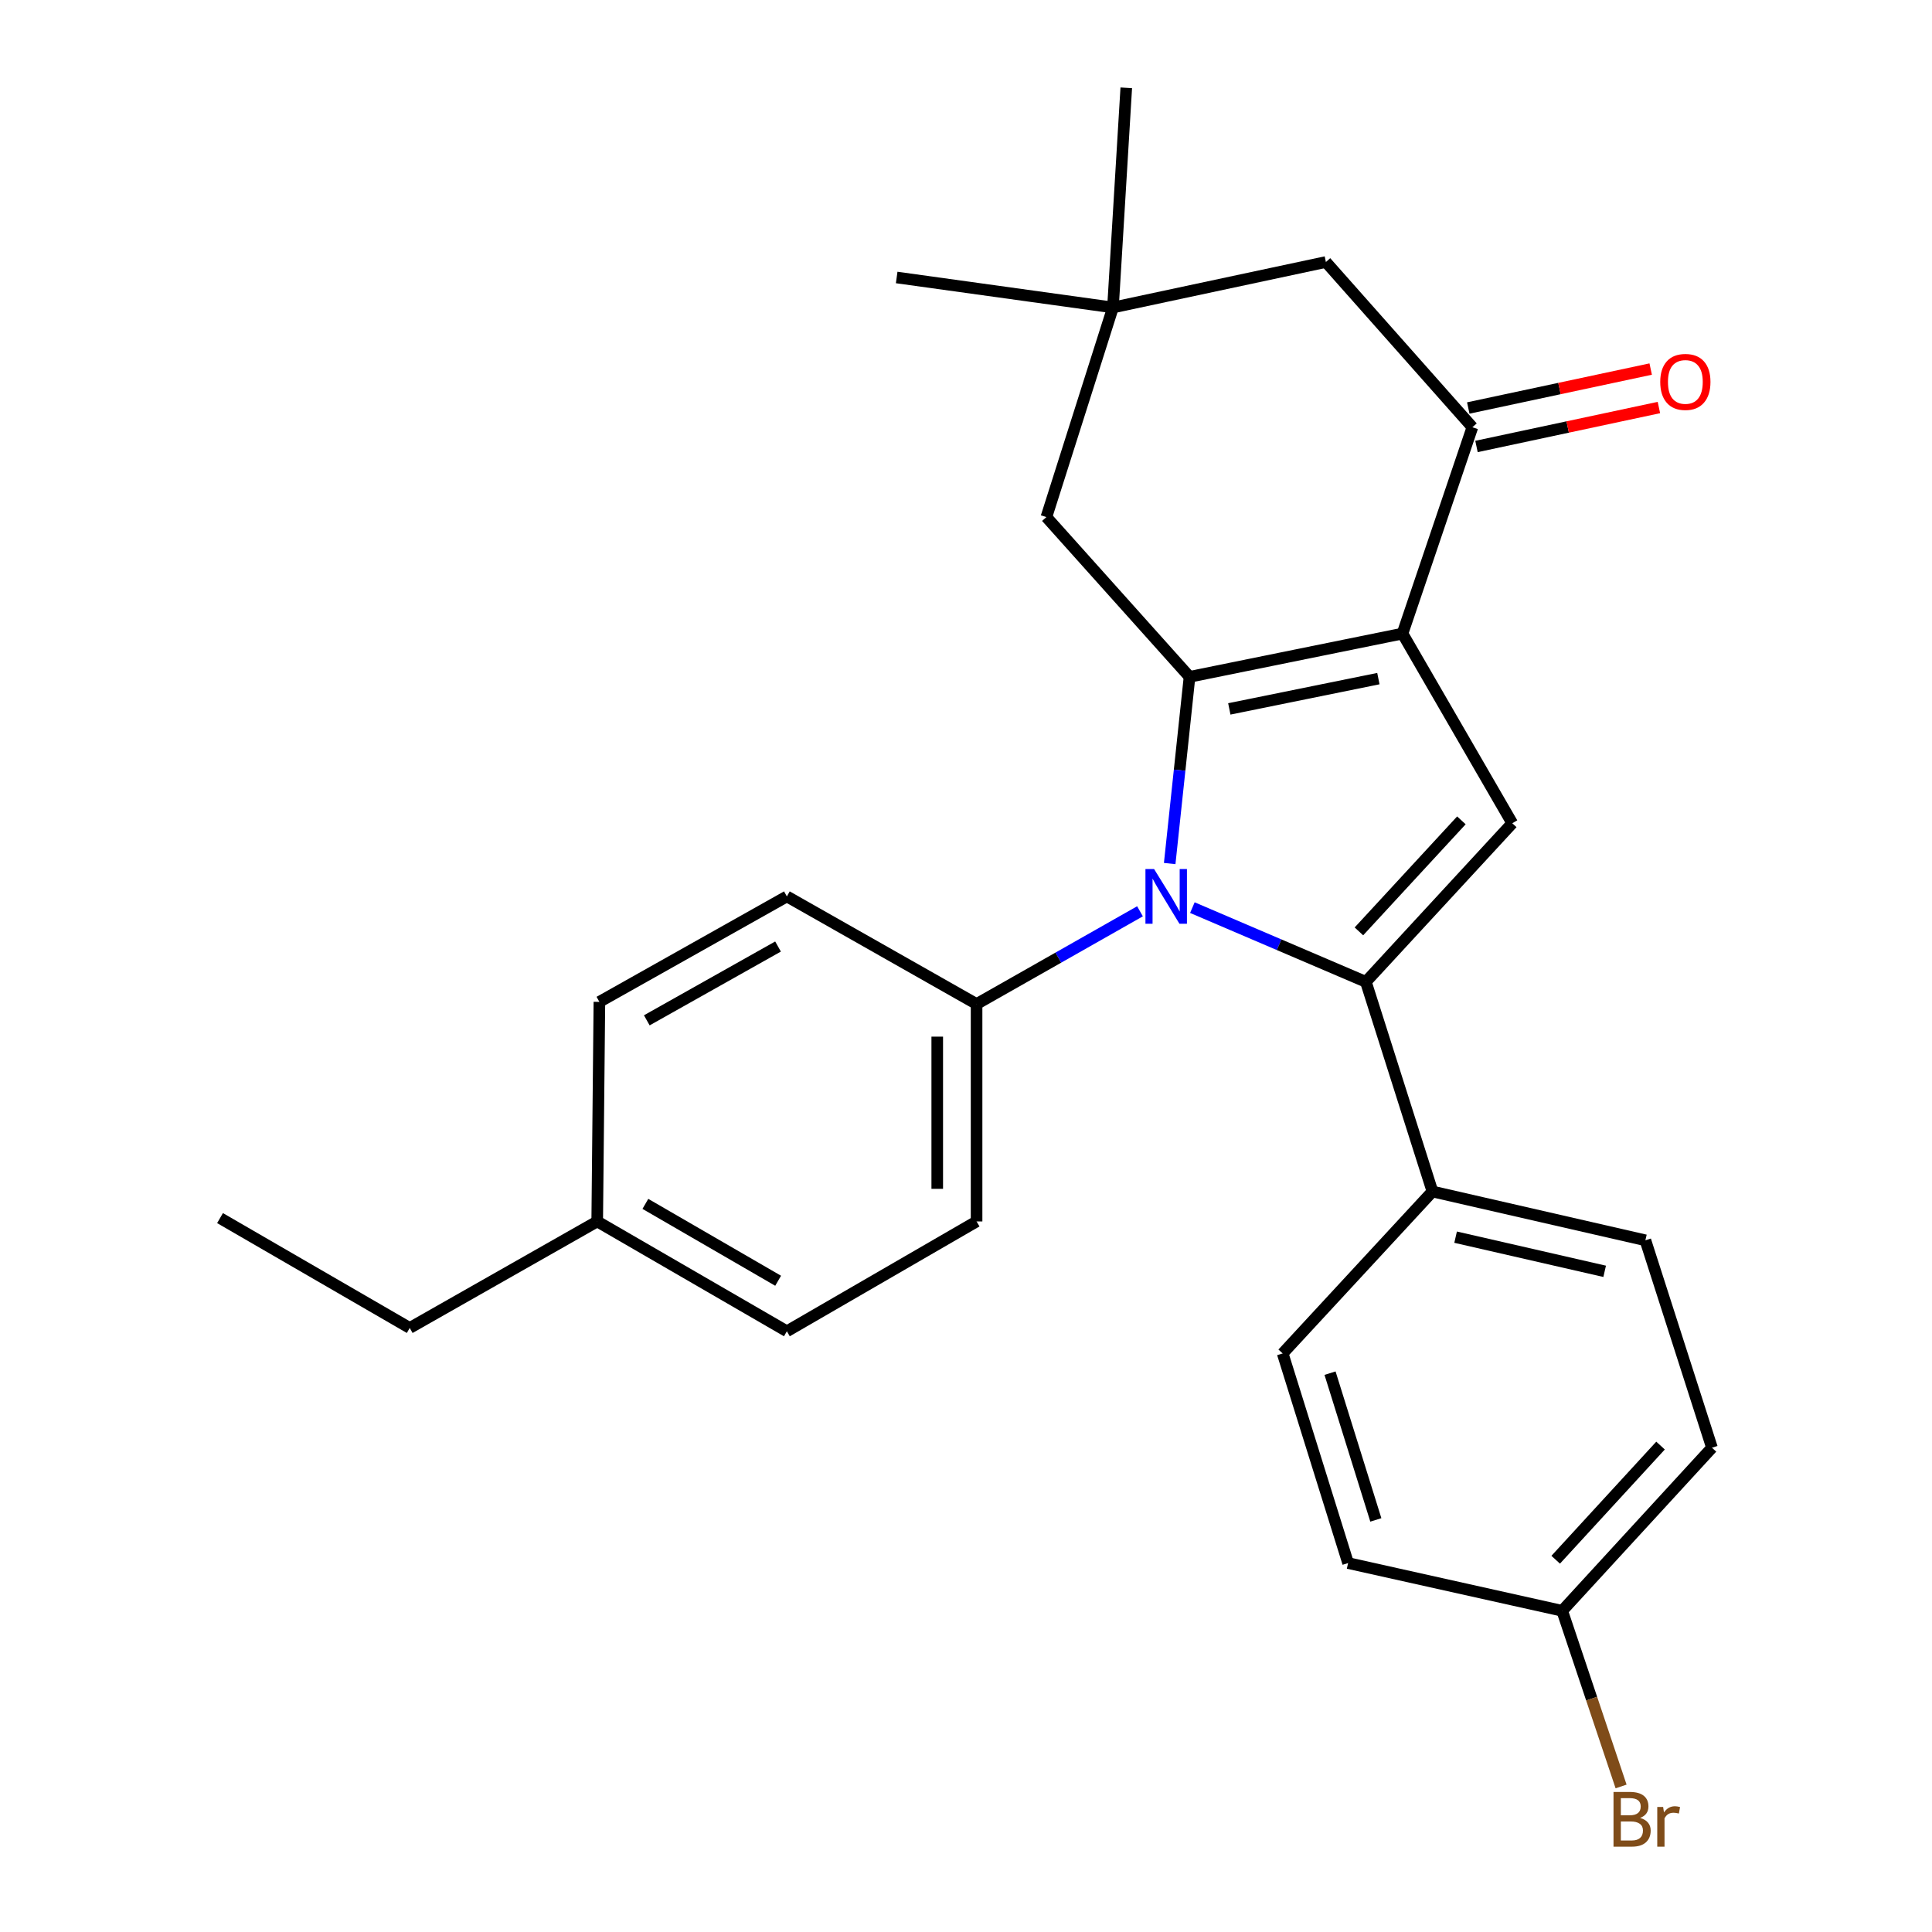 <?xml version='1.0' encoding='iso-8859-1'?>
<svg version='1.1' baseProfile='full'
              xmlns='http://www.w3.org/2000/svg'
                      xmlns:rdkit='http://www.rdkit.org/xml'
                      xmlns:xlink='http://www.w3.org/1999/xlink'
                  xml:space='preserve'
width='1000px' height='1000px' viewBox='0 0 1000 1000'>
<!-- END OF HEADER -->
<rect style='opacity:1.0;fill:#FFFFFF;stroke:none' width='1000' height='1000' x='0' y='0'> </rect>
<path class='bond-0' d='M 725.927,327.937 L 615.701,350.333' style='fill:none;fill-rule:evenodd;stroke:#000000;stroke-width:6px;stroke-linecap:butt;stroke-linejoin:miter;stroke-opacity:1' />
<path class='bond-0' d='M 713.447,351.249 L 636.289,366.926' style='fill:none;fill-rule:evenodd;stroke:#000000;stroke-width:6px;stroke-linecap:butt;stroke-linejoin:miter;stroke-opacity:1' />
<path class='bond-3' d='M 725.927,327.937 L 782.743,426.106' style='fill:none;fill-rule:evenodd;stroke:#000000;stroke-width:6px;stroke-linecap:butt;stroke-linejoin:miter;stroke-opacity:1' />
<path class='bond-4' d='M 725.927,327.937 L 762.1,221.138' style='fill:none;fill-rule:evenodd;stroke:#000000;stroke-width:6px;stroke-linecap:butt;stroke-linejoin:miter;stroke-opacity:1' />
<path class='bond-1' d='M 615.701,350.333 L 610.565,398.651' style='fill:none;fill-rule:evenodd;stroke:#000000;stroke-width:6px;stroke-linecap:butt;stroke-linejoin:miter;stroke-opacity:1' />
<path class='bond-1' d='M 610.565,398.651 L 605.429,446.969' style='fill:none;fill-rule:evenodd;stroke:#0000FF;stroke-width:6px;stroke-linecap:butt;stroke-linejoin:miter;stroke-opacity:1' />
<path class='bond-5' d='M 615.701,350.333 L 541.613,267.638' style='fill:none;fill-rule:evenodd;stroke:#000000;stroke-width:6px;stroke-linecap:butt;stroke-linejoin:miter;stroke-opacity:1' />
<path class='bond-6' d='M 590.059,471.682 L 547.767,495.682' style='fill:none;fill-rule:evenodd;stroke:#0000FF;stroke-width:6px;stroke-linecap:butt;stroke-linejoin:miter;stroke-opacity:1' />
<path class='bond-6' d='M 547.767,495.682 L 505.475,519.682' style='fill:none;fill-rule:evenodd;stroke:#000000;stroke-width:6px;stroke-linecap:butt;stroke-linejoin:miter;stroke-opacity:1' />
<path class='bond-26' d='M 617.171,469.784 L 662.07,488.992' style='fill:none;fill-rule:evenodd;stroke:#0000FF;stroke-width:6px;stroke-linecap:butt;stroke-linejoin:miter;stroke-opacity:1' />
<path class='bond-26' d='M 662.07,488.992 L 706.97,508.201' style='fill:none;fill-rule:evenodd;stroke:#000000;stroke-width:6px;stroke-linecap:butt;stroke-linejoin:miter;stroke-opacity:1' />
<path class='bond-2' d='M 706.97,508.201 L 782.743,426.106' style='fill:none;fill-rule:evenodd;stroke:#000000;stroke-width:6px;stroke-linecap:butt;stroke-linejoin:miter;stroke-opacity:1' />
<path class='bond-2' d='M 703.374,482.078 L 756.415,424.611' style='fill:none;fill-rule:evenodd;stroke:#000000;stroke-width:6px;stroke-linecap:butt;stroke-linejoin:miter;stroke-opacity:1' />
<path class='bond-7' d='M 706.97,508.201 L 741.435,616.72' style='fill:none;fill-rule:evenodd;stroke:#000000;stroke-width:6px;stroke-linecap:butt;stroke-linejoin:miter;stroke-opacity:1' />
<path class='bond-9' d='M 762.1,221.138 L 686.282,135.615' style='fill:none;fill-rule:evenodd;stroke:#000000;stroke-width:6px;stroke-linecap:butt;stroke-linejoin:miter;stroke-opacity:1' />
<path class='bond-10' d='M 764.226,231.094 L 811.435,221.013' style='fill:none;fill-rule:evenodd;stroke:#000000;stroke-width:6px;stroke-linecap:butt;stroke-linejoin:miter;stroke-opacity:1' />
<path class='bond-10' d='M 811.435,221.013 L 858.645,210.933' style='fill:none;fill-rule:evenodd;stroke:#FF0000;stroke-width:6px;stroke-linecap:butt;stroke-linejoin:miter;stroke-opacity:1' />
<path class='bond-10' d='M 759.974,211.182 L 807.184,201.102' style='fill:none;fill-rule:evenodd;stroke:#000000;stroke-width:6px;stroke-linecap:butt;stroke-linejoin:miter;stroke-opacity:1' />
<path class='bond-10' d='M 807.184,201.102 L 854.394,191.022' style='fill:none;fill-rule:evenodd;stroke:#FF0000;stroke-width:6px;stroke-linecap:butt;stroke-linejoin:miter;stroke-opacity:1' />
<path class='bond-27' d='M 541.613,267.638 L 576.067,159.153' style='fill:none;fill-rule:evenodd;stroke:#000000;stroke-width:6px;stroke-linecap:butt;stroke-linejoin:miter;stroke-opacity:1' />
<path class='bond-11' d='M 505.475,519.682 L 505.475,632.216' style='fill:none;fill-rule:evenodd;stroke:#000000;stroke-width:6px;stroke-linecap:butt;stroke-linejoin:miter;stroke-opacity:1' />
<path class='bond-11' d='M 485.115,536.562 L 485.115,615.336' style='fill:none;fill-rule:evenodd;stroke:#000000;stroke-width:6px;stroke-linecap:butt;stroke-linejoin:miter;stroke-opacity:1' />
<path class='bond-12' d='M 505.475,519.682 L 407.283,463.986' style='fill:none;fill-rule:evenodd;stroke:#000000;stroke-width:6px;stroke-linecap:butt;stroke-linejoin:miter;stroke-opacity:1' />
<path class='bond-13' d='M 741.435,616.72 L 851.65,641.977' style='fill:none;fill-rule:evenodd;stroke:#000000;stroke-width:6px;stroke-linecap:butt;stroke-linejoin:miter;stroke-opacity:1' />
<path class='bond-13' d='M 753.419,640.354 L 830.569,658.034' style='fill:none;fill-rule:evenodd;stroke:#000000;stroke-width:6px;stroke-linecap:butt;stroke-linejoin:miter;stroke-opacity:1' />
<path class='bond-14' d='M 741.435,616.72 L 663.909,700.535' style='fill:none;fill-rule:evenodd;stroke:#000000;stroke-width:6px;stroke-linecap:butt;stroke-linejoin:miter;stroke-opacity:1' />
<path class='bond-8' d='M 576.067,159.153 L 686.282,135.615' style='fill:none;fill-rule:evenodd;stroke:#000000;stroke-width:6px;stroke-linecap:butt;stroke-linejoin:miter;stroke-opacity:1' />
<path class='bond-22' d='M 576.067,159.153 L 464.121,143.623' style='fill:none;fill-rule:evenodd;stroke:#000000;stroke-width:6px;stroke-linecap:butt;stroke-linejoin:miter;stroke-opacity:1' />
<path class='bond-23' d='M 576.067,159.153 L 582.955,45.455' style='fill:none;fill-rule:evenodd;stroke:#000000;stroke-width:6px;stroke-linecap:butt;stroke-linejoin:miter;stroke-opacity:1' />
<path class='bond-18' d='M 505.475,632.216 L 407.283,689.065' style='fill:none;fill-rule:evenodd;stroke:#000000;stroke-width:6px;stroke-linecap:butt;stroke-linejoin:miter;stroke-opacity:1' />
<path class='bond-19' d='M 407.283,463.986 L 310.246,518.562' style='fill:none;fill-rule:evenodd;stroke:#000000;stroke-width:6px;stroke-linecap:butt;stroke-linejoin:miter;stroke-opacity:1' />
<path class='bond-19' d='M 402.708,489.919 L 334.782,528.122' style='fill:none;fill-rule:evenodd;stroke:#000000;stroke-width:6px;stroke-linecap:butt;stroke-linejoin:miter;stroke-opacity:1' />
<path class='bond-17' d='M 851.65,641.977 L 886.114,749.342' style='fill:none;fill-rule:evenodd;stroke:#000000;stroke-width:6px;stroke-linecap:butt;stroke-linejoin:miter;stroke-opacity:1' />
<path class='bond-16' d='M 663.909,700.535 L 697.774,809.042' style='fill:none;fill-rule:evenodd;stroke:#000000;stroke-width:6px;stroke-linecap:butt;stroke-linejoin:miter;stroke-opacity:1' />
<path class='bond-16' d='M 688.424,710.745 L 712.129,786.7' style='fill:none;fill-rule:evenodd;stroke:#000000;stroke-width:6px;stroke-linecap:butt;stroke-linejoin:miter;stroke-opacity:1' />
<path class='bond-15' d='M 808.588,833.745 L 697.774,809.042' style='fill:none;fill-rule:evenodd;stroke:#000000;stroke-width:6px;stroke-linecap:butt;stroke-linejoin:miter;stroke-opacity:1' />
<path class='bond-21' d='M 808.588,833.745 L 823.83,879.207' style='fill:none;fill-rule:evenodd;stroke:#000000;stroke-width:6px;stroke-linecap:butt;stroke-linejoin:miter;stroke-opacity:1' />
<path class='bond-21' d='M 823.83,879.207 L 839.071,924.669' style='fill:none;fill-rule:evenodd;stroke:#7F4C19;stroke-width:6px;stroke-linecap:butt;stroke-linejoin:miter;stroke-opacity:1' />
<path class='bond-28' d='M 808.588,833.745 L 886.114,749.342' style='fill:none;fill-rule:evenodd;stroke:#000000;stroke-width:6px;stroke-linecap:butt;stroke-linejoin:miter;stroke-opacity:1' />
<path class='bond-28' d='M 805.223,807.312 L 859.491,748.23' style='fill:none;fill-rule:evenodd;stroke:#000000;stroke-width:6px;stroke-linecap:butt;stroke-linejoin:miter;stroke-opacity:1' />
<path class='bond-29' d='M 407.283,689.065 L 309.115,632.216' style='fill:none;fill-rule:evenodd;stroke:#000000;stroke-width:6px;stroke-linecap:butt;stroke-linejoin:miter;stroke-opacity:1' />
<path class='bond-29' d='M 402.761,662.919 L 334.043,623.124' style='fill:none;fill-rule:evenodd;stroke:#000000;stroke-width:6px;stroke-linecap:butt;stroke-linejoin:miter;stroke-opacity:1' />
<path class='bond-20' d='M 310.246,518.562 L 309.115,632.216' style='fill:none;fill-rule:evenodd;stroke:#000000;stroke-width:6px;stroke-linecap:butt;stroke-linejoin:miter;stroke-opacity:1' />
<path class='bond-24' d='M 309.115,632.216 L 212.077,687.346' style='fill:none;fill-rule:evenodd;stroke:#000000;stroke-width:6px;stroke-linecap:butt;stroke-linejoin:miter;stroke-opacity:1' />
<path class='bond-25' d='M 212.077,687.346 L 113.886,630.485' style='fill:none;fill-rule:evenodd;stroke:#000000;stroke-width:6px;stroke-linecap:butt;stroke-linejoin:miter;stroke-opacity:1' />
<path  class='atom-2' d='M 597.361 449.826
L 606.641 464.826
Q 607.561 466.306, 609.041 468.986
Q 610.521 471.666, 610.601 471.826
L 610.601 449.826
L 614.361 449.826
L 614.361 478.146
L 610.481 478.146
L 600.521 461.746
Q 599.361 459.826, 598.121 457.626
Q 596.921 455.426, 596.561 454.746
L 596.561 478.146
L 592.881 478.146
L 592.881 449.826
L 597.361 449.826
' fill='#0000FF'/>
<path  class='atom-11' d='M 859.338 197.68
Q 859.338 190.88, 862.698 187.08
Q 866.058 183.28, 872.338 183.28
Q 878.618 183.28, 881.978 187.08
Q 885.338 190.88, 885.338 197.68
Q 885.338 204.56, 881.938 208.48
Q 878.538 212.36, 872.338 212.36
Q 866.098 212.36, 862.698 208.48
Q 859.338 204.6, 859.338 197.68
M 872.338 209.16
Q 876.658 209.16, 878.978 206.28
Q 881.338 203.36, 881.338 197.68
Q 881.338 192.12, 878.978 189.32
Q 876.658 186.48, 872.338 186.48
Q 868.018 186.48, 865.658 189.28
Q 863.338 192.08, 863.338 197.68
Q 863.338 203.4, 865.658 206.28
Q 868.018 209.16, 872.338 209.16
' fill='#FF0000'/>
<path  class='atom-22' d='M 848.912 940.955
Q 851.632 941.715, 852.992 943.395
Q 854.392 945.035, 854.392 947.475
Q 854.392 951.395, 851.872 953.635
Q 849.392 955.835, 844.672 955.835
L 835.152 955.835
L 835.152 927.515
L 843.512 927.515
Q 848.352 927.515, 850.792 929.475
Q 853.232 931.435, 853.232 935.035
Q 853.232 939.315, 848.912 940.955
M 838.952 930.715
L 838.952 939.595
L 843.512 939.595
Q 846.312 939.595, 847.752 938.475
Q 849.232 937.315, 849.232 935.035
Q 849.232 930.715, 843.512 930.715
L 838.952 930.715
M 844.672 952.635
Q 847.432 952.635, 848.912 951.315
Q 850.392 949.995, 850.392 947.475
Q 850.392 945.155, 848.752 943.995
Q 847.152 942.795, 844.072 942.795
L 838.952 942.795
L 838.952 952.635
L 844.672 952.635
' fill='#7F4C19'/>
<path  class='atom-22' d='M 860.832 935.275
L 861.272 938.115
Q 863.432 934.915, 866.952 934.915
Q 868.072 934.915, 869.592 935.315
L 868.992 938.675
Q 867.272 938.275, 866.312 938.275
Q 864.632 938.275, 863.512 938.955
Q 862.432 939.595, 861.552 941.155
L 861.552 955.835
L 857.792 955.835
L 857.792 935.275
L 860.832 935.275
' fill='#7F4C19'/>
</svg>
